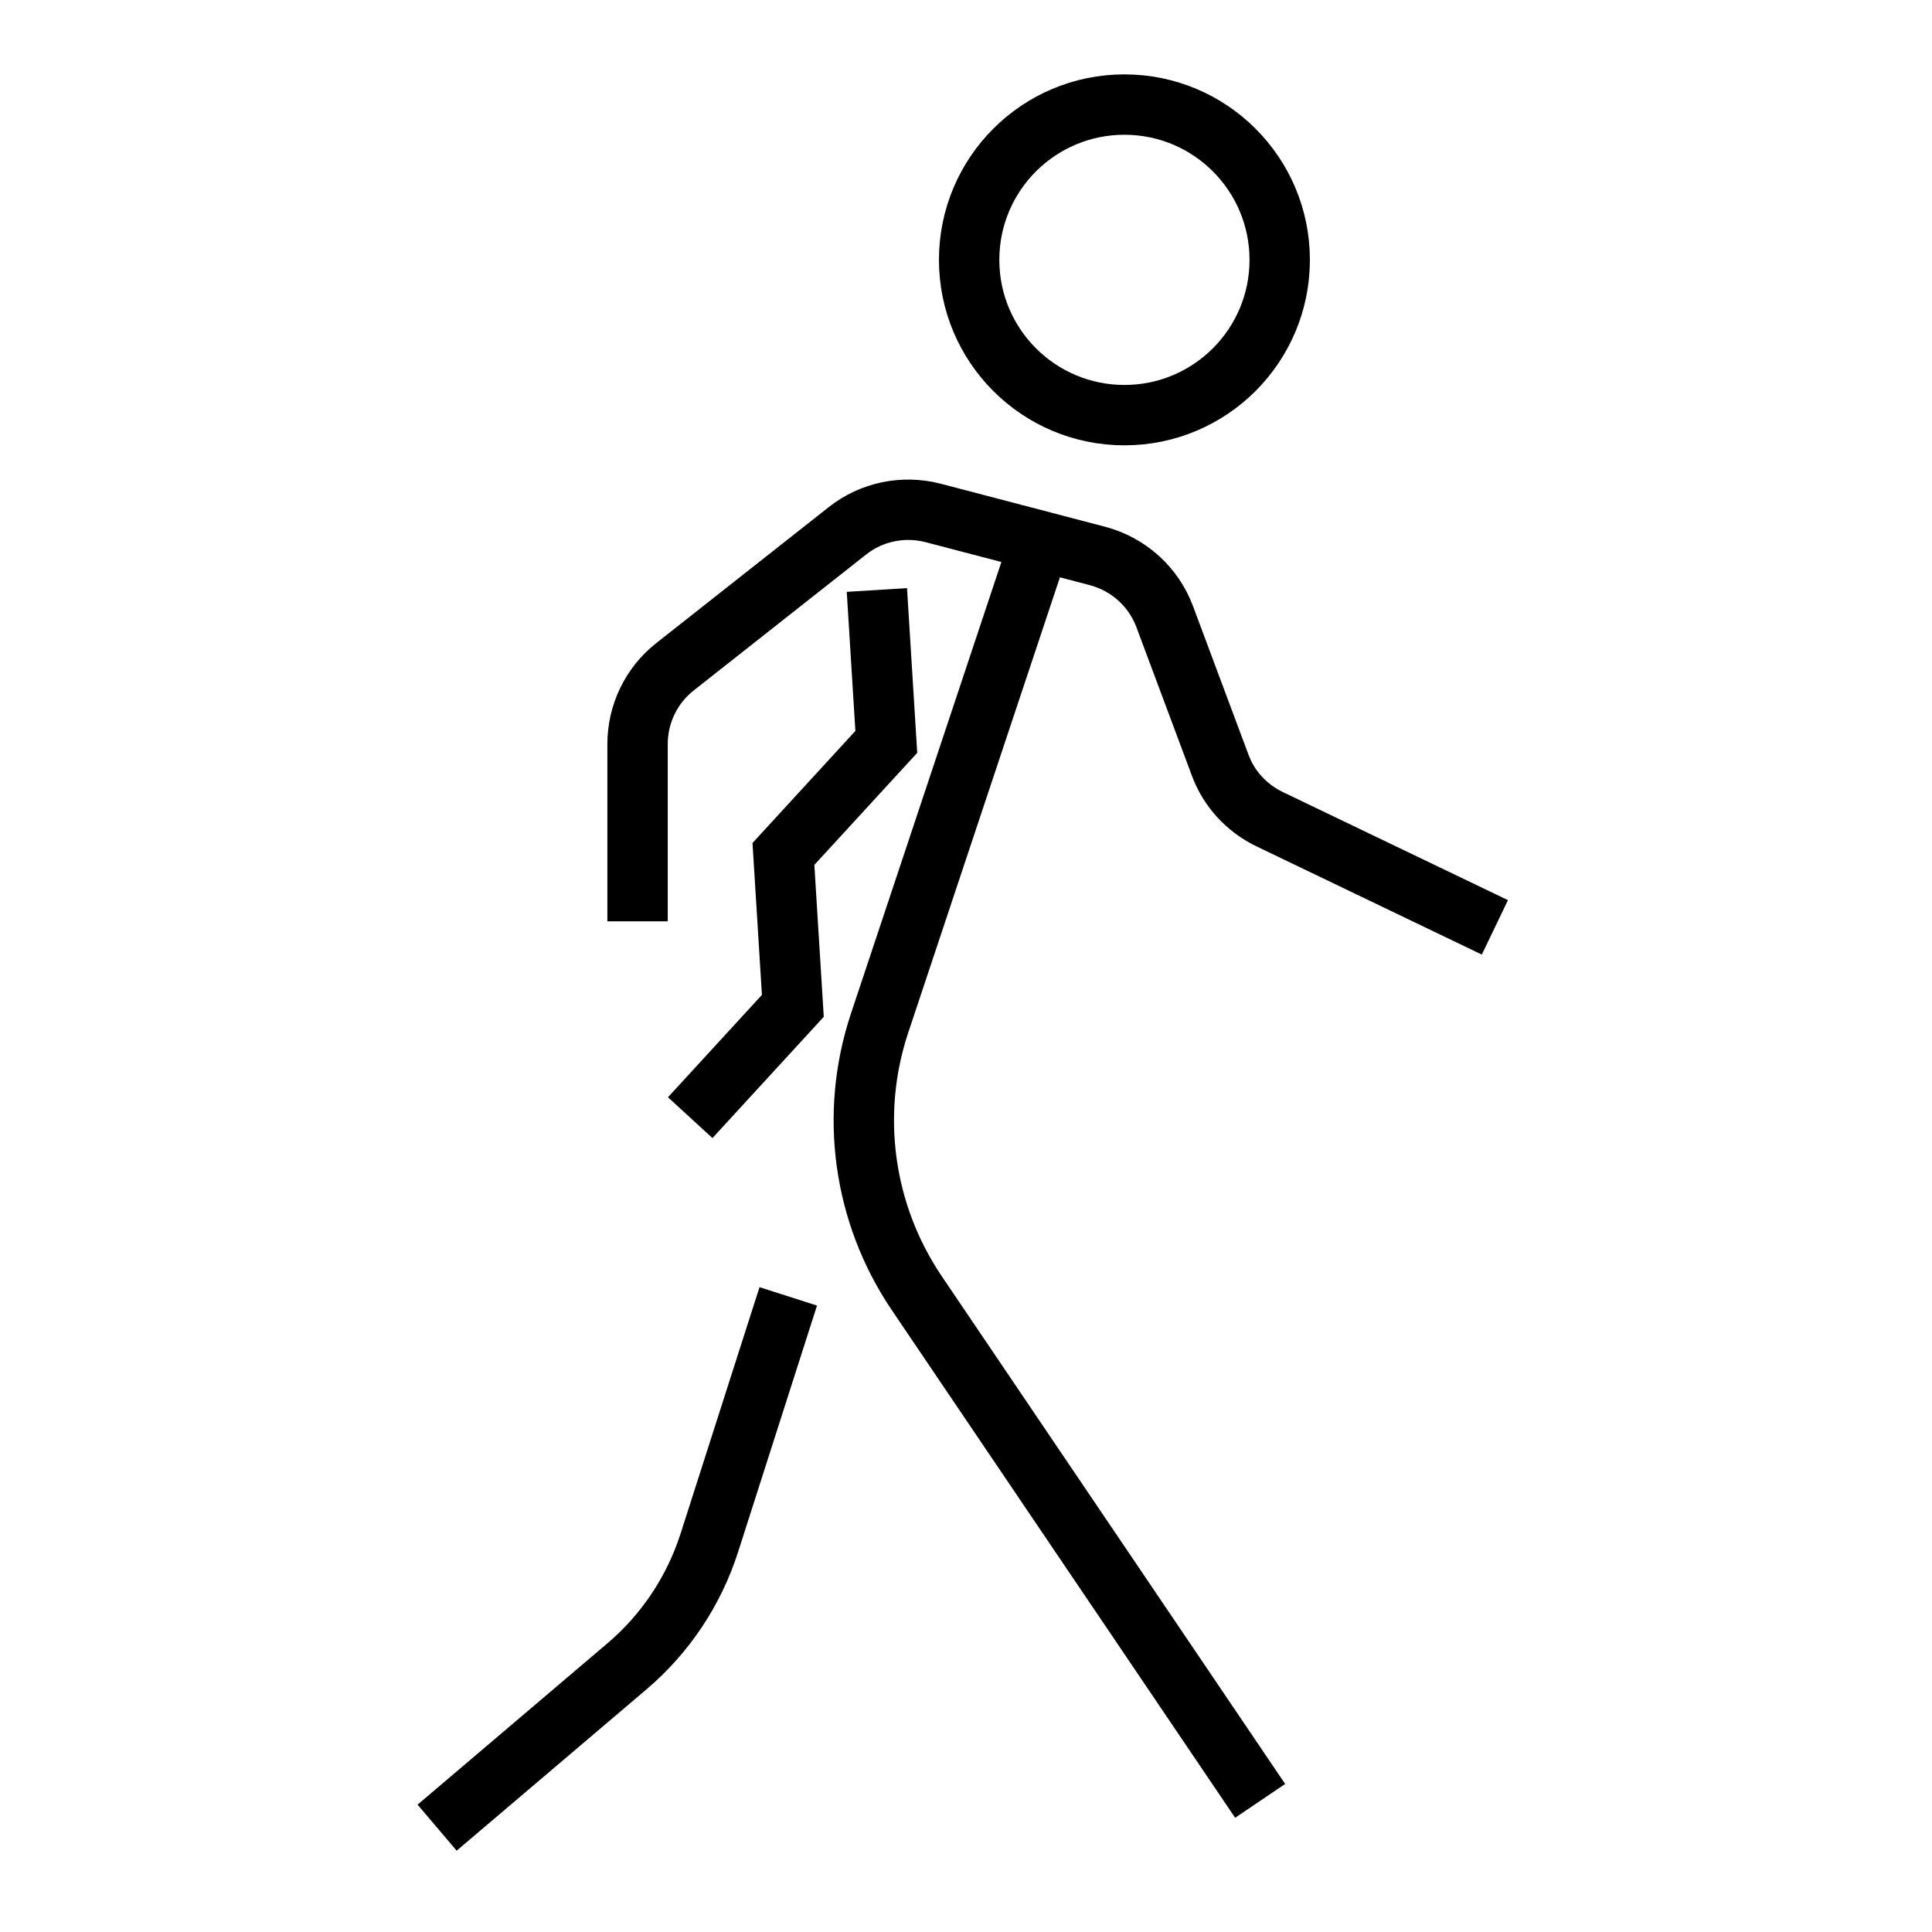 <?xml version="1.0" encoding="UTF-8"?>
<svg id="Capa_1" data-name="Capa 1" xmlns="http://www.w3.org/2000/svg" viewBox="0 0 80 80">
  <defs>
    <style>
      .cls-1 {
        fill: none;
        stroke: #000;
        stroke-miterlimit: 10;
        stroke-width: 2.5px;
      }
    </style>
  </defs>
  <g>
    <circle class="cls-1" cx="46.56" cy="10.76" r="6.43"/>
    <path class="cls-1" d="M61.9,38.4l-9.33-4.48c-.95-.46-1.69-1.26-2.05-2.25l-2.29-6.13c-.46-1.24-1.5-2.18-2.79-2.52l-6.8-1.78c-1.24-.32-2.55-.05-3.55.74l-7.14,5.63c-.98.77-1.55,1.95-1.55,3.2v7.34"/>
    <path class="cls-1" d="M43.07,22.41l-6.65,19.96c-1.25,3.76-.68,7.88,1.53,11.16l14.23,21.04"/>
    <path class="cls-1" d="M32.64,53.68l-3.27,10.21c-.64,1.99-1.82,3.76-3.41,5.11l-7.86,6.68"/>
  </g>
  <polyline class="cls-1" points="28.58 46.28 32.83 41.65 32.44 35.36 36.7 30.72 36.31 24.43"/>
</svg>